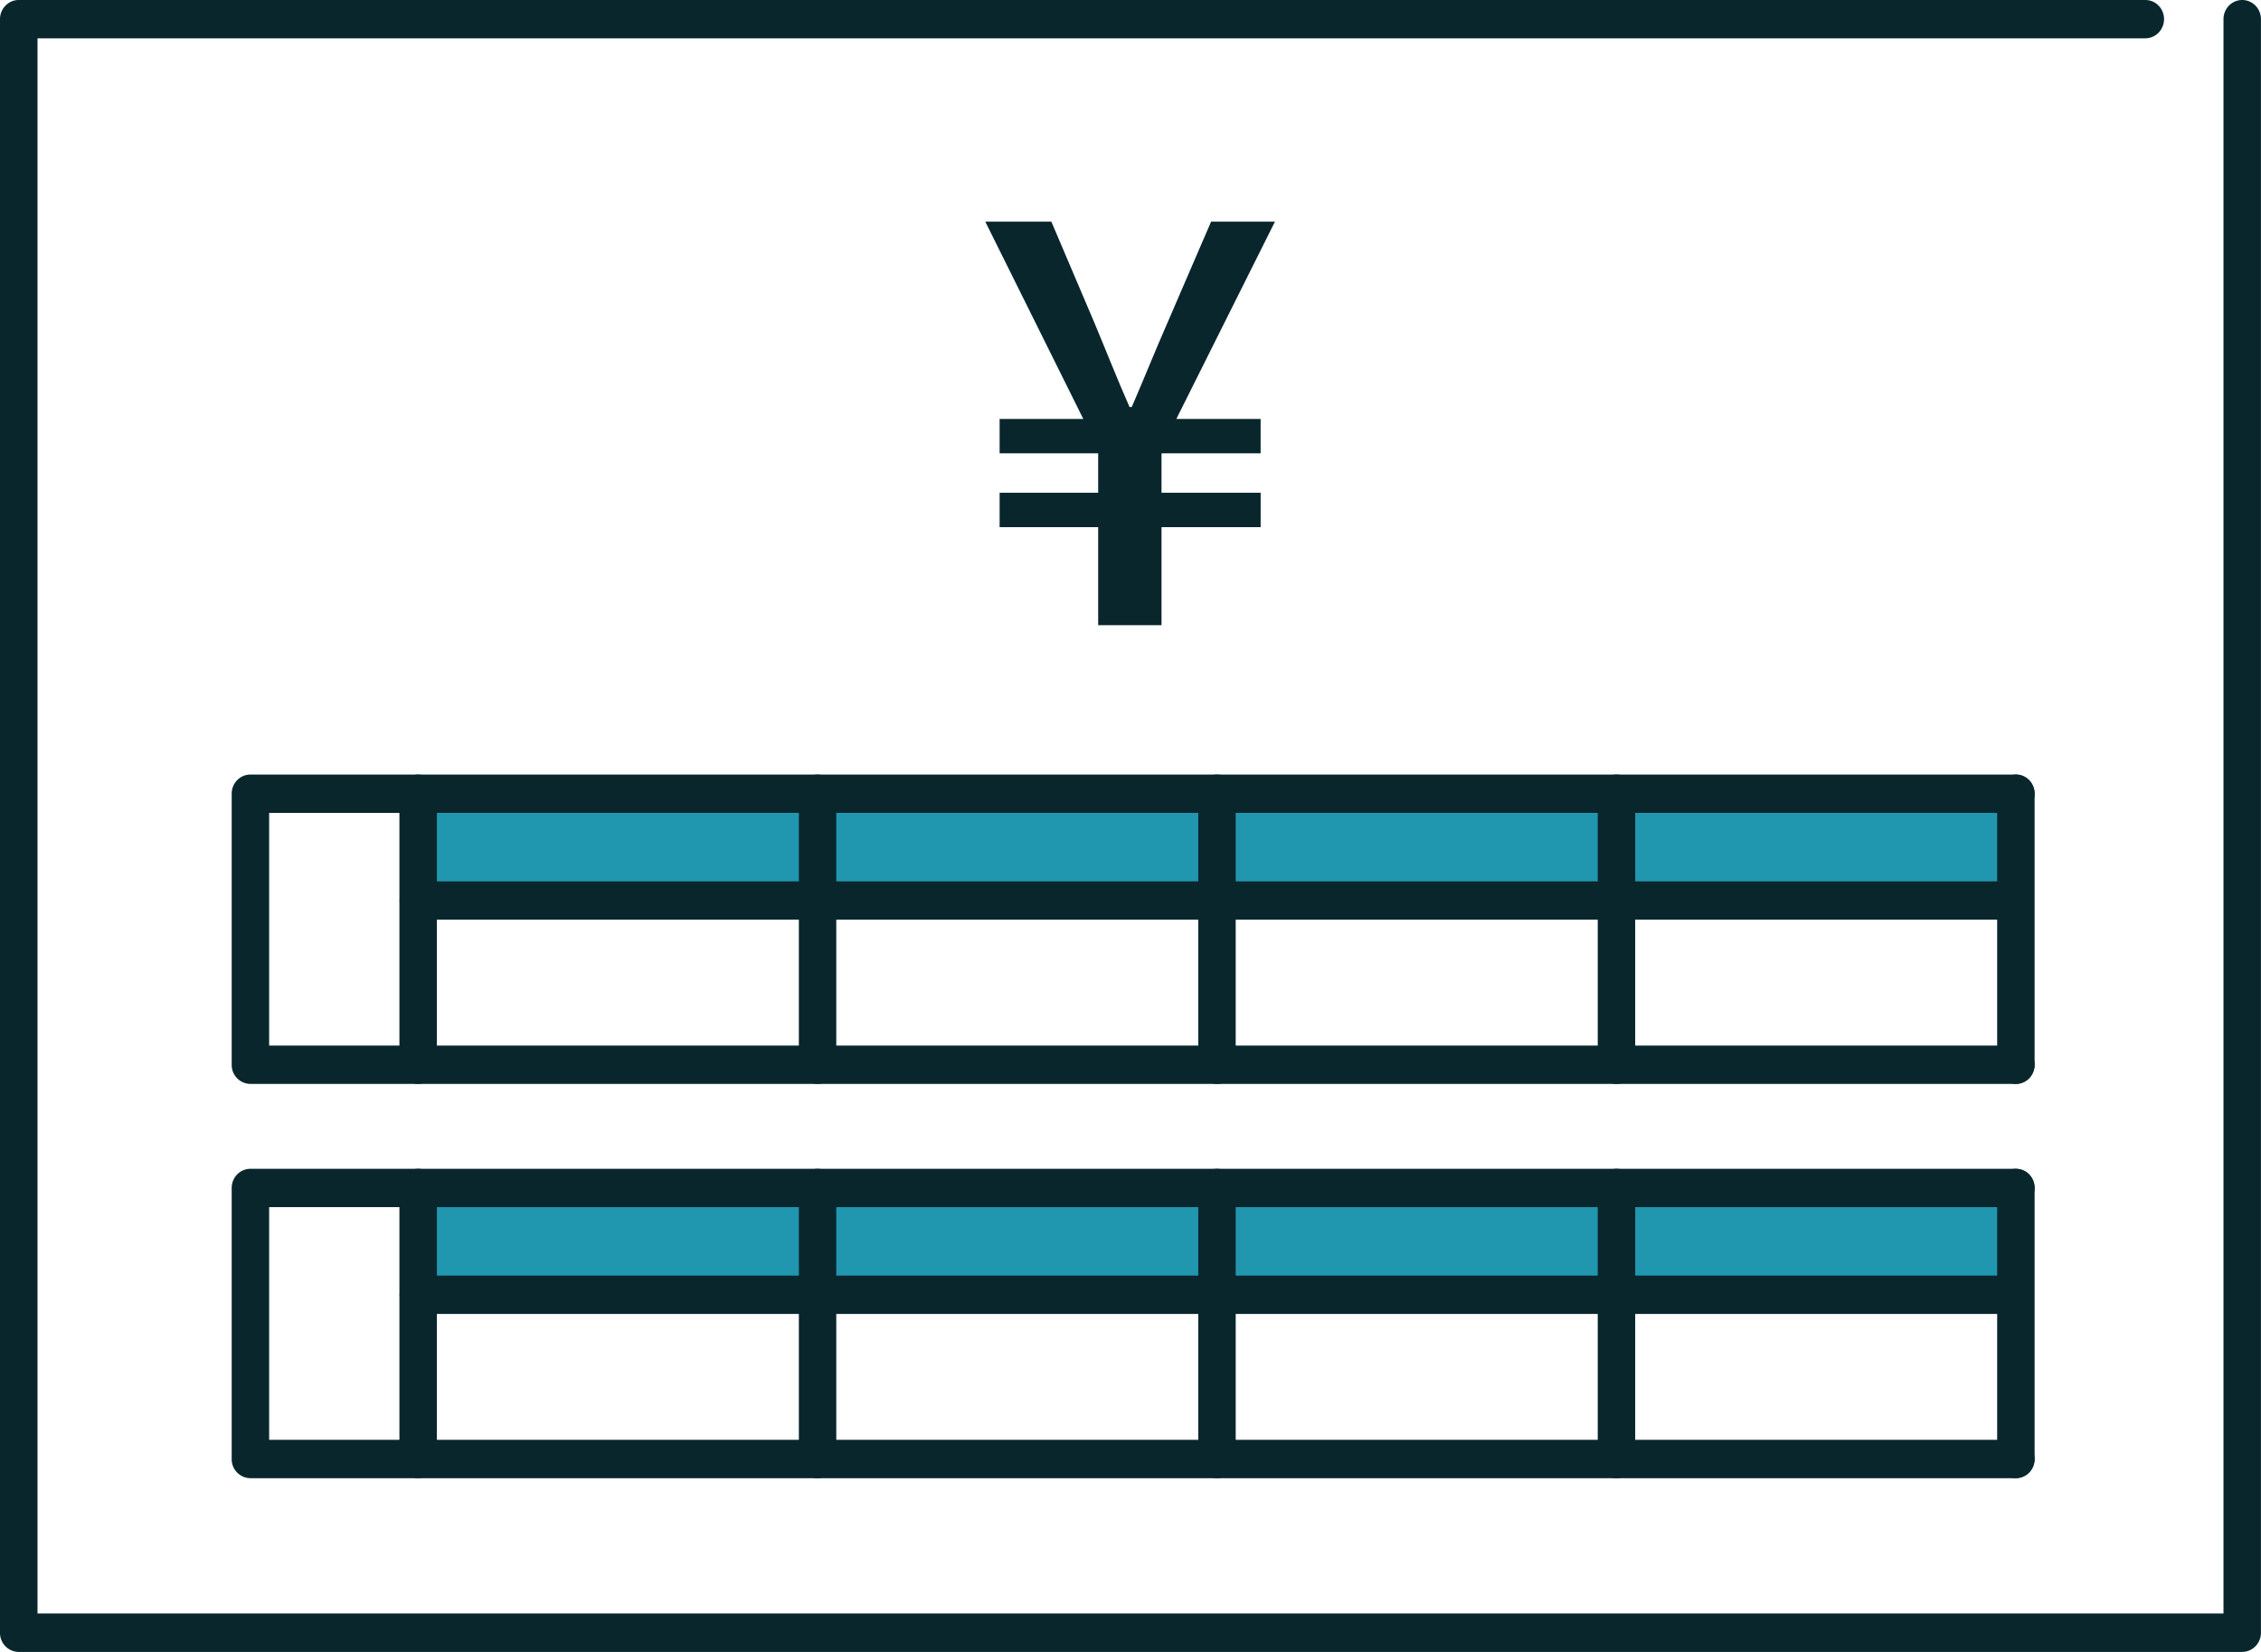 <svg width="78" height="57" fill="none" xmlns="http://www.w3.org/2000/svg"><g clip-path="url(#clip0_1_2074)"><path d="M77.354 57H.646A.653.653 0 010 56.34V.66C0 .298.29 0 .646 0h73.363c.358 0 .646.297.646.66 0 .365-.29.662-.646.662H1.294v54.352h75.412V.661c0-.366.29-.661.646-.661.356 0 .646.297.646.66v55.677c0 .366-.29.661-.646.661l.002.002z" fill="#09262D"/><path d="M37.885 18.189h-3.4v-1.187h3.4v-1.36h-3.4v-1.187h2.886l-3.38-6.806h2.279l1.481 3.48c.4.954.78 1.926 1.216 2.916h.076c.437-1.01.817-1.964 1.235-2.915l1.502-3.481h2.203l-3.401 6.806h2.907v1.186H40.07v1.361h3.42v1.187h-3.42v3.382h-2.185V18.19z" fill="#09262D"/><path d="M69.544 27.385v3.685h-13.78v-3.685h13.78zm-13.781 0h-13.78v3.685h13.78v-3.685z" fill="#2196AF"/><path d="M41.983 27.385H28.204v3.685h13.78v-3.685z" fill="#2196AF"/><path d="M28.204 27.385v3.685H14.425v-3.685h13.78z" fill="#2196AF"/><path d="M69.545 37.401H8.639a.653.653 0 01-.646-.66v-9.354c0-.366.29-.661.646-.661h60.906c.358 0 .645.297.645.66 0 .365-.29.662-.645.662H9.285v8.03h60.26c.358 0 .645.296.645.66 0 .364-.29.661-.645.661v.002z" fill="#09262D"/><path d="M69.544 37.401a.653.653 0 01-.646-.66v-9.354c0-.366.29-.661.646-.661.356 0 .646.297.646.66v9.354c0 .366-.29.661-.646.661zm-13.779 0a.653.653 0 01-.646-.66v-9.354c0-.366.29-.661.646-.661.356 0 .646.297.646.66v9.354c0 .366-.29.661-.646.661zm-13.781 0a.653.653 0 01-.646-.66v-9.354c0-.366.29-.661.646-.661.356 0 .645.297.645.66v9.354c0 .366-.29.661-.645.661zm-13.78 0a.653.653 0 01-.645-.66v-9.354c0-.366.29-.661.645-.661.356 0 .646.297.646.66v9.354c0 .366-.29.661-.646.661zm-13.779 0a.653.653 0 01-.646-.66v-9.354c0-.366.29-.661.646-.661.356 0 .646.297.646.66v9.354c0 .366-.29.661-.646.661z" fill="#09262D"/><path d="M69.205 31.733H14.433a.653.653 0 01-.646-.66c0-.365.29-.662.646-.662h54.772c.358 0 .645.297.645.661 0 .364-.29.661-.645.661z" fill="#09262D"/><path d="M69.544 40.99v3.685h-13.78V40.99h13.78zm-13.781 0h-13.78v3.685h13.78V40.99z" fill="#2196AF"/><path d="M41.983 40.99H28.204v3.685h13.78V40.99z" fill="#2196AF"/><path d="M28.204 40.99v3.685H14.425V40.99h13.78z" fill="#2196AF"/><path d="M69.545 51.005H8.639a.653.653 0 01-.646-.661V40.99c0-.366.29-.66.646-.66h60.906c.358 0 .645.296.645.66 0 .364-.29.661-.645.661H9.285v8.03h60.26c.358 0 .645.296.645.66 0 .365-.29.661-.645.661v.003z" fill="#09262D"/><path d="M69.544 51.005a.653.653 0 01-.646-.661V40.99c0-.366.29-.66.646-.66.356 0 .646.296.646.66v9.354c0 .366-.29.66-.646.66zm-13.779 0a.653.653 0 01-.646-.661V40.99c0-.366.29-.66.646-.66.356 0 .646.296.646.66v9.354c0 .366-.29.66-.646.66zm-13.781 0a.653.653 0 01-.646-.661V40.99c0-.366.29-.66.646-.66.356 0 .645.296.645.66v9.354c0 .366-.29.66-.645.66zm-13.78 0a.653.653 0 01-.645-.661V40.99c0-.366.29-.66.645-.66.356 0 .646.296.646.66v9.354c0 .366-.29.66-.646.66zm-13.779 0a.653.653 0 01-.646-.661V40.99c0-.366.29-.66.646-.66.356 0 .646.296.646.66v9.354c0 .366-.29.66-.646.66z" fill="#09262D"/><path d="M69.205 45.337H14.433a.653.653 0 01-.646-.661c0-.365.29-.661.646-.661h54.772c.358 0 .645.296.645.66 0 .365-.29.662-.645.662z" fill="#09262D"/></g><defs><clipPath id="clip0_1_2074"><path fill="#fff" d="M0 0h78v57H0z"/></clipPath></defs></svg>